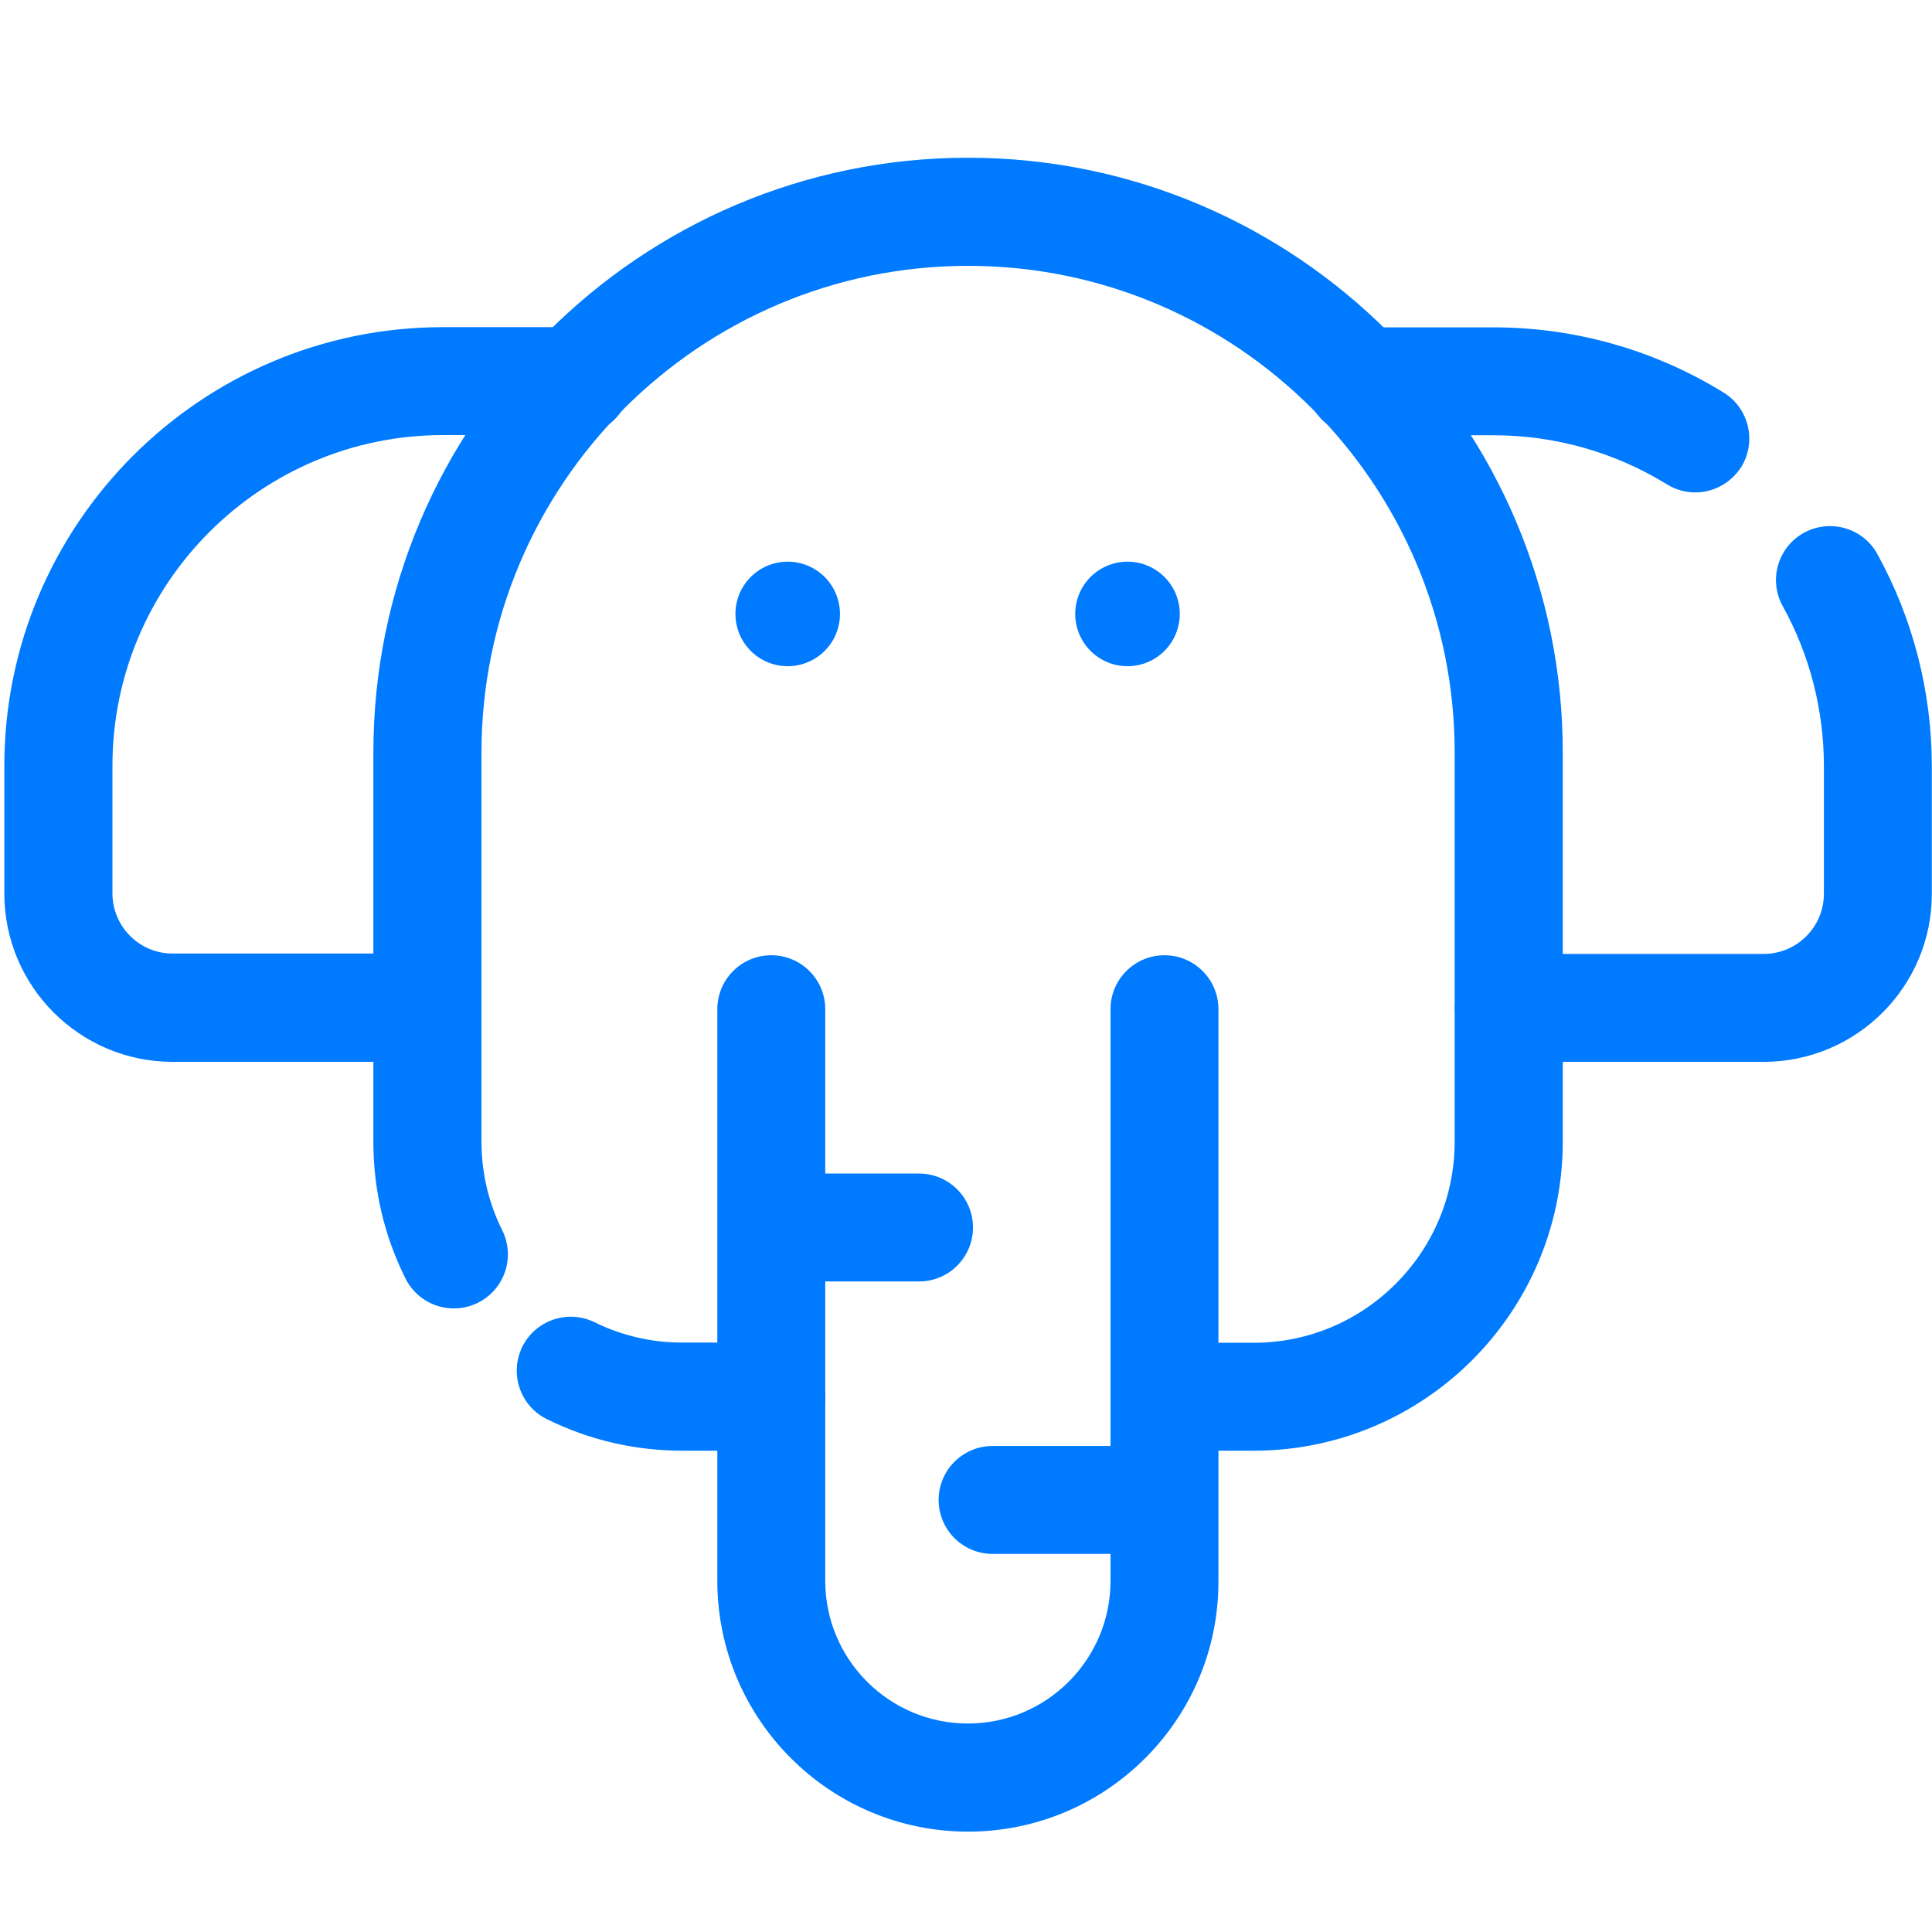 <?xml version="1.0" standalone="no"?><!DOCTYPE svg PUBLIC "-//W3C//DTD SVG 1.1//EN" "http://www.w3.org/Graphics/SVG/1.1/DTD/svg11.dtd"><svg t="1649598857506" class="icon" viewBox="0 0 1024 1024" version="1.1" xmlns="http://www.w3.org/2000/svg" p-id="2218" xmlns:xlink="http://www.w3.org/1999/xlink" width="200" height="200"><defs><style type="text/css">@font-face { font-family: feedback-iconfont; src: url("//at.alicdn.com/t/font_1031158_u69w8yhxdu.woff2?t=1630033759944") format("woff2"), url("//at.alicdn.com/t/font_1031158_u69w8yhxdu.woff?t=1630033759944") format("woff"), url("//at.alicdn.com/t/font_1031158_u69w8yhxdu.ttf?t=1630033759944") format("truetype"); }
</style></defs><path d="M417.5 325.4m-27.7 0a27.7 27.7 0 1 0 55.4 0 27.7 27.7 0 1 0-55.4 0Z" fill="#007aff" p-id="2219"></path><path d="M597.6 325.4m-27.7 0a27.7 27.7 0 1 0 55.4 0 27.7 27.7 0 1 0-55.4 0Z" fill="#007aff" p-id="2220"></path><path d="M408.9 768.9h-47.1c-25.2 0-49.4-5.6-71.9-16.7-14.2-7-20-24.1-13.1-38.3 7-14.2 24.1-20 38.3-13.1 14.6 7.2 30.3 10.8 46.6 10.8h47.1c15.8 0 28.6 12.8 28.6 28.6 0.1 15.9-12.7 28.7-28.5 28.7z" fill="#007aff" p-id="2221"></path><path d="M664.5 768.9h-47.1c-15.8 0-28.6-12.8-28.6-28.6s12.8-28.6 28.6-28.6h47.1c58.7 0 106.5-47.8 106.5-106.5V398.8c0-142.2-115.7-257.9-257.9-257.9S255.2 256.6 255.2 398.8v206.3c0 16.5 3.7 32.3 11 47 7 14.2 1.3 31.3-12.9 38.4-14.2 7-31.3 1.3-38.4-12.9-11.3-22.7-17-47.1-17-72.5V398.8c0-173.8 141.4-315.2 315.2-315.2 173.8 0 315.2 141.4 315.2 315.2v206.3c0 90.4-73.5 163.8-163.8 163.8z" fill="#007aff" p-id="2222"></path><path d="M487.1 679.2H435c-15.8 0-28.6-12.8-28.6-28.6S419.2 622 435 622h52.1c15.8 0 28.6 12.8 28.6 28.6s-12.8 28.6-28.6 28.6zM591.3 823.6h-65.2c-15.8 0-28.6-12.8-28.6-28.6s12.8-28.6 28.6-28.6h65.2c15.8 0 28.6 12.8 28.6 28.6 0.1 15.8-12.7 28.6-28.6 28.6z" fill="#007aff" p-id="2223"></path><path d="M513.1 970.8c-73.3 0-132.9-59.6-132.9-132.9v-303c0-15.8 12.8-28.6 28.6-28.6s28.6 12.8 28.6 28.6v303c0 41.7 33.9 75.6 75.6 75.6 41.7 0 75.6-33.9 75.6-75.6v-303c0-15.8 12.8-28.6 28.6-28.6s28.6 12.8 28.6 28.6v303c0.2 73.3-59.4 132.9-132.7 132.9zM934.8 562.8H799.7c-15.8 0-28.6-12.8-28.6-28.6s12.8-28.6 28.6-28.6h135.1c17.6 0 31.9-14.3 31.9-31.9V406c0-29.6-7.5-58.9-21.8-84.7-7.7-13.8-2.6-31.3 11.2-38.9 13.9-7.6 31.3-2.6 38.9 11.2 18.9 34.2 28.9 73.1 28.9 112.4v67.7c0.1 49.1-39.9 89.1-89.1 89.1z" fill="#007aff" p-id="2224"></path><path d="M898.5 261c-5.1 0-10.3-1.4-15-4.3-27.6-17-59.3-26-91.9-26h-70.8c-15.8 0-28.6-12.8-28.6-28.6s12.8-28.6 28.6-28.6h70.8c43.2 0 85.4 12 122 34.6 13.4 8.3 17.6 26 9.3 39.4-5.5 8.6-14.8 13.5-24.4 13.5z" fill="#007aff" p-id="2225"></path><path d="M226.6 562.8H91.5c-49.2 0-89.2-40-89.2-89.2v-67.7c0-128.2 104.3-232.5 232.5-232.5h70.8c15.8 0 28.6 12.8 28.6 28.6s-12.8 28.6-28.6 28.6h-70.8c-96.6 0-175.2 78.6-175.2 175.2v67.7c0 17.6 14.3 31.9 31.9 31.9h135.1c15.8 0 28.6 12.8 28.6 28.6 0 16-12.8 28.8-28.6 28.8z" fill="#007aff" p-id="2226"></path></svg>